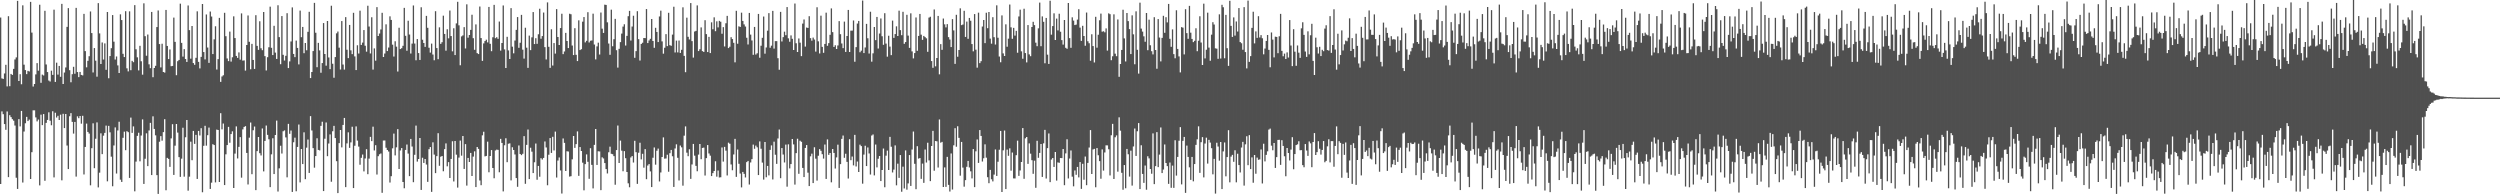<svg xmlns="http://www.w3.org/2000/svg" width="1920" height="150"><path fill="#4f4f4f" d="M0 13.466h1v127.846H0zM1 60.207h1v25.343H1zM2 60.6h1v27.115H2zM3 56.403h1v38.902H3zM4 49.787h1v49.896H4zM5 66.367h1v19.229H5zM6 12.465h1v123.582H6zM7 66.209h1v22.277H7zM8 56.76h1v33.19H8zM9 57.572h1v33.98H9zM10 52.88h1v39.785H10zM11 45.688h1v50.716H11zM12 44.084h1v92.44H12zM13 0.678h1v144.426H13zM14 62.189h1v29.324H14zM15 56.968h1v40.117H15zM16 64.719h1v20.466H16zM17 4.073h1v136.122H17zM18 49.643h1v51.36H18zM19 53.798h1v40.88H19zM20 56.92h1v32.818H20zM21 54.42h1v38.568H21zM22 54.866h1v36.982H22zM23 1.449h1v136.035H23zM24 25.06h1v91.827H24zM25 66.452h1v18.303H25zM26 64.491h1v20.248H26zM27 57.118h1v33.028H27zM28 48.482h1v44.744H28zM29 54.259h1v37.568H29zM30 3.621h1v138.751H30zM31 63.6h1v24.479H31zM32 57.272h1v38.817H32zM33 57.932h1v29.679H33zM34 8.28h1v130.59H34zM35 49.532h1v44.832H35zM36 55.334h1v36.796H36zM37 61.842h1v24.417H37zM38 62.595h1v30.141H38zM39 54.278h1v41.921H39zM40 57.489h1v27.969H40zM41 7.44h1v128.779H41zM42 62.94h1v23.632H42zM43 48.104h1v42.185H43zM44 57.273h1v31.686H44zM45 50.643h1v41.532H45zM46 58.999h1v29.055H46zM47 2.952h1v135.563H47zM48 64.487h1v22.932H48zM49 55.727h1v42.632H49zM50 51.805h1v35.761H50zM51 20.622h1v91.121H51zM52 6.248h1v123.599H52zM53 53.908h1v35.408H53zM54 63.198h1v23.669H54zM55 56.988h1v36.581H55zM56 51.315h1v51.271H56zM57 56.612h1v37.057H57zM58 6.037h1v129.572H58zM59 55.339h1v33.999H59zM60 59.258h1v31.506H60zM61 55.268h1v33.813H61zM62 57.569h1v37.424H62zM63 57.903h1v31.046H63zM64 10.665h1v123.323H64zM65 39.273h1v73.587H65zM66 51.726h1v43.193H66zM67 46.694h1v54.641H67zM68 43.137h1v59.448H68zM69 8.827h1v133.531H69zM70 25.378h1v88.454H70zM71 55.652h1v39.042H71zM72 36.911h1v92.252H72zM73 46.574h1v59.958H73zM74 58.903h1v35.094H74zM75 2.383h1v141.54H75zM76 25.656h1v106.973H76zM77 49.14h1v53.271H77zM78 32.593h1v85.768H78zM79 45.748h1v58.451H79zM80 33.334h1v68.73H80zM81 53.63h1v42.841H81zM82 9.193h1v130.085H82zM83 60.133h1v36.548H83zM84 43.041h1v58.584H84zM85 37.019h1v83.297H85zM86 11.548h1v131.519H86zM87 32.019h1v79.684H87zM88 45.735h1v52.106H88zM89 43.355h1v89.897H89zM90 50.25h1v49.97H90zM91 56.041h1v37.468H91zM92 10.989h1v126.975H92zM93 15.396h1v124.341H93zM94 41.316h1v64.513H94zM95 43.831h1v57.299H95zM96 8.623h1v106.719H96zM97 52.489h1v48.27H97zM98 54.855h1v46.696H98zM99 8.693h1v127.935H99zM100 53.92h1v36.386H100zM101 46.741h1v55.284H101zM102 47.768h1v49.327H102zM103 3.936h1v143.028H103zM104 37.828h1v86.302H104zM105 44.015h1v60.306H105zM106 54.086h1v47.845H106zM107 35.16h1v88.721H107zM108 47.076h1v57.014H108zM109 57.356h1v34.337H109zM110 2.541h1v138.734H110zM111 27.802h1v94.096H111zM112 42.785h1v59.602H112zM113 26.54h1v101.056H113zM114 49.384h1v50.834H114zM115 52.369h1v41.974H115zM116 9.186h1v125.244H116zM117 59.299h1v30.038H117zM118 52.204h1v46.817H118zM119 50.535h1v53.418H119zM120 20.802h1v113.708H120zM121 8.06h1v140.855H121zM122 33.86h1v74.982H122zM123 51.766h1v52.805H123zM124 33.576h1v74.474H124zM125 55.294h1v46.204H125zM126 55.743h1v35.815H126zM127 7.623h1v138.494H127zM128 35.288h1v85.951H128zM129 45.378h1v76.648H129zM130 37.984h1v90.178H130zM131 50.862h1v55.404H131zM132 50.619h1v44.762H132zM133 13.527h1v120.819H133zM134 32.173h1v79.701H134zM135 57.757h1v37.5H135zM136 47.001h1v54.829H136zM137 46.022h1v74.646H137zM138 2.824h1v133.004H138zM139 32.91h1v88.926H139zM140 43.448h1v54.651H140zM141 37.726h1v97.956H141zM142 45.316h1v60.102H142zM143 47.577h1v44.574H143zM144 4.193h1v142.236H144zM145 23.127h1v112.533H145zM146 45.08h1v63.723H146zM147 19.97h1v103.088H147zM148 48.413h1v52.12H148zM149 49.751h1v60.739H149zM150 44.403h1v59.151H150zM151 8.687h1v128.717H151zM152 47.527h1v53.037H152zM153 52.517h1v51.534H153zM154 43.676h1v54.769H154zM155 3.069h1v144.594H155zM156 39.962h1v72.002H156zM157 45.608h1v51.025H157zM158 11.111h1v100.764H158zM159 36.52h1v67.304H159zM160 48.304h1v49.696H160zM161 8.884h1v136.221H161zM162 12.688h1v127.606H162zM163 41.502h1v69.261H163zM164 30.184h1v81.251H164zM165 20.195h1v119.88H165zM166 53.413h1v46.13H166zM167 45.438h1v54.382H167zM168 13.731h1v126.065H168zM169 62.863h1v24.063H169zM170 58.749h1v40.601H170zM171 57.803h1v37.072H171zM172 9.842h1v132.285H172zM173 27.806h1v90.703H173zM174 44.882h1v66.511H174zM175 46.97h1v50.482H175zM176 24.25h1v85.395H176zM177 47.317h1v55.632H177zM178 43.999h1v56.868H178zM179 12.536h1v131.836H179zM180 29.252h1v88.724H180zM181 42.938h1v54.129H181zM182 44.455h1v77.268H182zM183 40.255h1v72.559H183zM184 45.814h1v59.528H184zM185 10.305h1v126.131H185zM186 46.537h1v52.867H186zM187 46.404h1v51.066H187zM188 54.236h1v42.628H188zM189 34.544h1v82.895H189zM190 11.854h1v129.814H190zM191 32.078h1v73.67H191zM192 53.171h1v40.909H192zM193 33.714h1v100.083H193zM194 46.011h1v54.035H194zM195 52.927h1v44.237H195zM196 11.662h1v134.345H196zM197 35.227h1v80.855H197zM198 38.283h1v66.938H198zM199 16.35h1v101.284H199zM200 37.049h1v82.332H200zM201 38.546h1v60.131H201zM202 9.211h1v122.423H202zM203 43.111h1v65.11H203zM204 54.123h1v42.306H204zM205 43.935h1v59.649H205zM206 36.293h1v70.655H206zM207 5.142h1v138.552H207zM208 36.7h1v81.839H208zM209 42.272h1v63.928H209zM210 19.819h1v113.857H210zM211 40.388h1v63.29H211zM212 45.254h1v47.391H212zM213 4.063h1v143.041H213zM214 28.517h1v100.755H214zM215 49.319h1v62.587H215zM216 12.354h1v105.569H216zM217 42.102h1v58.708H217zM218 46.481h1v53.681H218zM219 42.878h1v62.628H219zM220 10.123h1v126.07H220zM221 52.266h1v42.866H221zM222 47.151h1v55.63H222zM223 31.861h1v68.406H223zM224 5.676h1v141.711H224zM225 41.422h1v67.852H225zM226 43.857h1v61.884H226zM227 31.183h1v115.698H227zM228 36.815h1v76.046H228zM229 49.46h1v46.166H229zM230 8.121h1v131.97H230zM231 28.546h1v85.9H231zM232 20.703h1v105.278H232zM233 40.854h1v60.771H233zM234 33.02h1v104.627H234zM235 38.615h1v74.792H235zM236 24.443h1v82.735H236zM237 9.075h1v123.74H237zM238 59.945h1v29.255H238zM239 55.294h1v44.898H239zM240 39.218h1v74.554H240zM241 2.222h1v126.527H241zM242 25.134h1v94.744H242zM243 51.597h1v54.582H243zM244 32.928h1v82.231H244zM245 38.724h1v76.79H245zM246 55.867h1v40.803H246zM247 48.439h1v45.061H247zM248 17.735h1v128.986H248zM249 41.471h1v65.053H249zM250 50.425h1v43.621H250zM251 16.151h1v103.794H251zM252 44.125h1v66.086H252zM253 53.076h1v50.131H253zM254 4.416h1v135.177H254zM255 48.937h1v51.899H255zM256 59.719h1v36.928H256zM257 43.828h1v62.211H257zM258 25.597h1v98.213H258zM259 24.211h1v124.09H259zM260 36.611h1v73.313H260zM261 53.421h1v46.395H261zM262 16.181h1v97.028H262zM263 49.54h1v46.391H263zM264 53.473h1v37.103H264zM265 13.172h1v130.56H265zM266 38.211h1v71.903H266zM267 44.662h1v56.951H267zM268 19.165h1v94.42H268zM269 38.632h1v70.718H269zM270 41.592h1v55.765H270zM271 9.822h1v134.614H271zM272 43.335h1v68.587H272zM273 53.809h1v43.253H273zM274 34.746h1v73.256H274zM275 41.097h1v71.518H275zM276 8.175h1v118.324H276zM277 34.526h1v86.677H277zM278 32.721h1v85.986H278zM279 23.076h1v108.579H279zM280 35.099h1v86.593H280zM281 39.661h1v74.932H281zM282 4.38h1v129.389H282zM283 20.386h1v101.423H283zM284 41.065h1v64.073H284zM285 13.242h1v95.153H285zM286 53.439h1v43.849H286zM287 37.183h1v78.368H287zM288 46.614h1v64.916H288zM289 5.499h1v128.569H289zM290 27.65h1v92.322H290zM291 25.773h1v92.682H291zM292 22.62h1v95.26H292zM293 9.817h1v138.253H293zM294 43.78h1v64.166H294zM295 41.117h1v66.75H295zM296 18.668h1v94.812H296zM297 39.204h1v75.985H297zM298 36.523h1v79.847H298zM299 12.565h1v127.628H299zM300 15.333h1v120.009H300zM301 34.314h1v79.586H301zM302 43.437h1v59.166H302zM303 31.711h1v87.631H303zM304 35.835h1v77.293H304zM305 54.929h1v44.252H305zM306 21.309h1v108.464H306zM307 37.703h1v77.835H307zM308 37.02h1v76.701H308zM309 35.18h1v104.598H309zM310 6.036h1v138.557H310zM311 27.483h1v87.654H311zM312 38.945h1v72.037H312zM313 15.931h1v102.015H313zM314 26.523h1v108.758H314zM315 41.136h1v65.584H315zM316 33.493h1v79.025H316zM317 4.205h1v135.733H317zM318 33.407h1v85.46H318zM319 46.281h1v50.204H319zM320 29.98h1v94.148H320zM321 40.767h1v81.344H321zM322 46.037h1v59.93H322zM323 5.582h1v140.273H323zM324 30.525h1v90.592H324zM325 33.048h1v92.082H325zM326 35.99h1v86.108H326zM327 12.185h1v114.189H327zM328 21.358h1v118.294H328zM329 36.646h1v77.952H329zM330 40.39h1v72.538H330zM331 33.476h1v113.854H331zM332 41.888h1v67.442H332zM333 46.259h1v72.457H333zM334 8.596h1v124.359H334zM335 36.927h1v82.967H335zM336 45.469h1v56.83H336zM337 20.983h1v106.332H337zM338 33.71h1v86.682H338zM339 32.389h1v87.423H339zM340 12.014h1v119.538H340zM341 26.055h1v88.472H341zM342 38.895h1v71.212H342zM343 22.471h1v105.297H343zM344 29.426h1v95.075H344zM345 8.09h1v128.635H345zM346 27.7h1v94.363H346zM347 39.402h1v69.083H347zM348 21.688h1v117.683H348zM349 42.281h1v66.014H349zM350 17.964h1v100.822H350zM351 1.384h1v142.693H351zM352 19.451h1v101.606H352zM353 50.133h1v57.833H353zM354 27.934h1v91.599H354zM355 27.182h1v77.272H355zM356 20.817h1v108.924H356zM357 37.211h1v73.458H357zM358 3.308h1v139.257H358zM359 28.95h1v92.341H359zM360 26.871h1v97.548H360zM361 22.917h1v94.559H361zM362 11.326h1v123.835H362zM363 29.354h1v90.908H363zM364 38.236h1v77.984H364zM365 18.745h1v124.905H365zM366 40.824h1v72.053H366zM367 41.517h1v72.828H367zM368 5h1v133.599H368zM369 29.245h1v112.987H369zM370 46.735h1v57.188H370zM371 33.351h1v67.819H371zM372 31.557h1v88.578H372zM373 30.49h1v89.243H373zM374 32.575h1v76.249H374zM375 5.328h1v126.99H375zM376 33.616h1v86.192H376zM377 39.309h1v75.947H377zM378 28.634h1v100.41H378zM379 3.738h1v133.182H379zM380 29.355h1v86.223H380zM381 28.55h1v86.349H381zM382 29.815h1v85.29H382zM383 16.523h1v115.758H383zM384 38.87h1v67.776H384zM385 33.01h1v76.742H385zM386 4.192h1v142.814H386zM387 37.918h1v73.66H387zM388 52.246h1v53.964H388zM389 28.256h1v96.327H389zM390 38.698h1v71.668H390zM391 45.301h1v64.764H391zM392 6.261h1v132.282H392zM393 35.821h1v77.291H393zM394 40.954h1v74.247H394zM395 31.113h1v87.536H395zM396 22.934h1v113.843H396zM397 13.105h1v130.383H397zM398 36.7h1v75.031H398zM399 32.816h1v85.451H399zM400 11.433h1v107.716H400zM401 38.141h1v79.998H401zM402 45.013h1v59.543H402zM403 21.286h1v119.889H403zM404 36.634h1v74.639H404zM405 52.134h1v47.361H405zM406 27.365h1v110.163H406zM407 38.507h1v74.967H407zM408 28.687h1v87.771H408zM409 9.245h1v123.673H409zM410 33.847h1v90.791H410zM411 29.324h1v80.926H411zM412 33.648h1v104.408H412zM413 26.311h1v101.146H413zM414 6.723h1v128.993H414zM415 29.759h1v91.714H415zM416 27.68h1v94.846H416zM417 9.633h1v111.682H417zM418 36.213h1v72.454H418zM419 45.666h1v67.591H419zM420 1.819h1v140.467H420zM421 35.964h1v82.872H421zM422 52.132h1v53.917H422zM423 22.484h1v94.978H423zM424 50.32h1v54.72H424zM425 33.072h1v82.477H425zM426 41.178h1v59.872H426zM427 7.039h1v129.309H427zM428 28.44h1v94.833H428zM429 34.58h1v86.362H429zM430 21.567h1v109.371H430zM431 10.546h1v138.097H431zM432 41.566h1v64.795H432zM433 39.517h1v70.228H433zM434 25.225h1v106.098H434zM435 31.478h1v84.675H435zM436 36.924h1v79.46H436zM437 10.552h1v125.086H437zM438 10.977h1v124.369H438zM439 34.961h1v87.384H439zM440 42.274h1v62.197H440zM441 21.651h1v91.913H441zM442 42.067h1v68.633H442zM443 46.919h1v53.985H443zM444 15.629h1v119.442H444zM445 38.461h1v74.484H445zM446 37.787h1v78.205H446zM447 16.618h1v108.286H447zM448 13.085h1v133.084H448zM449 32.578h1v93.493H449zM450 31.323h1v87.245H450zM451 9.377h1v114.901H451zM452 32.617h1v104.727H452zM453 31.303h1v82.497H453zM454 31.095h1v95.527H454zM455 10.509h1v134.205H455zM456 34.207h1v77.036H456zM457 45.63h1v53.454H457zM458 35.648h1v91.002H458zM459 32.749h1v83.443H459zM460 41.884h1v74.453H460zM461 9.604h1v136.444H461zM462 22.021h1v98.831H462zM463 25.312h1v96.41H463zM464 3.583h1v121.656H464zM465 3.805h1v126.039H465zM466 17.142h1v116.091H466zM467 33.416h1v83.51H467zM468 42.107h1v70.557H468zM469 7.411h1v110.733H469zM470 35.527h1v82.904H470zM471 30.124h1v89.791H471zM472 14.497h1v127.365H472zM473 38.57h1v76.702H473zM474 51.906h1v44.493H474zM475 37.504h1v87.669H475zM476 32.364h1v75.614H476zM477 25.792h1v89.941H477zM478 20.443h1v111.068H478zM479 18.64h1v97.418H479zM480 34.994h1v86.521H480zM481 27.547h1v104.563H481zM482 12.424h1v128.38H482zM483 8.349h1v135.451H483zM484 31.147h1v89.789H484zM485 20.383h1v99.476H485zM486 12.076h1v112.774H486zM487 44.413h1v63.704H487zM488 39.278h1v77.631H488zM489 8.624h1v132.586H489zM490 30.061h1v87.253H490zM491 46.463h1v63.139H491zM492 33.765h1v88.668H492zM493 32.845h1v85.25H493zM494 29.198h1v99.58H494zM495 29.267h1v85.247H495zM496 6.953h1v130.649H496zM497 33.06h1v94.092H497zM498 31.091h1v94.91H498zM499 29.787h1v101.847H499zM500 14.609h1v129.053H500zM501 31.484h1v89.635H501zM502 36.709h1v76.546H502zM503 21.374h1v105.068H503zM504 24.51h1v91.255H504zM505 32.302h1v81.807H505zM506 12.659h1v126.722H506zM507 8.206h1v124.267H507zM508 31.783h1v88.813H508zM509 41.241h1v64.28H509zM510 36.663h1v85.178H510zM511 26.233h1v95.487H511zM512 35.417h1v83.409H512zM513 9.816h1v122.06H513zM514 34.716h1v82.928H514zM515 35.154h1v79.995H515zM516 26.585h1v93.428H516zM517 5.19h1v138.377H517zM518 40.281h1v73.726H518zM519 31.185h1v79.637H519zM520 40.266h1v80.912H520zM521 31.112h1v107.504H521zM522 40.649h1v71.136H522zM523 38.251h1v74.902H523zM524 5.629h1v136.954H524zM525 42.927h1v61.243H525zM526 55.454h1v41.633H526zM527 13.564h1v103.671H527zM528 28.243h1v91.738H528zM529 30.331h1v84.312H529zM530 2.343h1v135.027H530zM531 31.575h1v94.752H531zM532 44.238h1v66.312H532zM533 24.241h1v95.308H533zM534 23.694h1v103.712H534zM535 4.14h1v127.4H535zM536 39.231h1v79.513H536zM537 37.816h1v72.783H537zM538 21.057h1v101.196H538zM539 39.268h1v74.366H539zM540 39.905h1v73.429H540zM541 15.509h1v119.28H541zM542 26.216h1v95.212H542zM543 39.982h1v71.429H543zM544 28.319h1v89.559H544zM545 40.743h1v78.785H545zM546 17.144h1v118.084H546zM547 22.451h1v110.532H547zM548 13.294h1v118.018H548zM549 23.976h1v99.854H549zM550 16.376h1v119.305H550zM551 21.025h1v109.933H551zM552 16.009h1v120.271H552zM553 16.668h1v119.452H553zM554 25.908h1v87.354H554zM555 20.827h1v103.276H555zM556 35.666h1v77.121H556zM557 17.873h1v97.817H557zM558 12.2h1v122.575H558zM559 36.9h1v72.669H559zM560 35.892h1v74.517H560zM561 28.569h1v97.732H561zM562 30.022h1v100.751H562zM563 32.87h1v85.778H563zM564 47.895h1v58.77H564zM565 8.283h1v127.529H565zM566 33.563h1v81.288H566zM567 20.198h1v105.608H567zM568 20.667h1v112.595H568zM569 9.749h1v134.176H569zM570 16.08h1v115.974H570zM571 18.746h1v114.801H571zM572 20.376h1v115.91H572zM573 28.984h1v95.545H573zM574 34.151h1v89.462H574zM575 9.956h1v131.79H575zM576 26.597h1v98.154H576zM577 31.1h1v91.09H577zM578 42.103h1v68.947H578zM579 20.669h1v93.625H579zM580 41.901h1v69.905H580zM581 40.904h1v72.246H581zM582 10.721h1v123.743H582zM583 44.325h1v64.282H583zM584 35.1h1v79.145H584zM585 29.027h1v95.828H585zM586 12.674h1v125.257H586zM587 41.211h1v67.834H587zM588 36.472h1v99.689H588zM589 23.535h1v103.91H589zM590 10.067h1v124.655H590zM591 36.652h1v78.47H591zM592 35.074h1v76.597H592zM593 8.371h1v129.471H593zM594 37.305h1v71.476H594zM595 31.574h1v87.271H595zM596 31.594h1v94.267H596zM597 44.718h1v61.638H597zM598 53.552h1v45.934H598zM599 9.096h1v127.782H599zM600 31.868h1v81.856H600zM601 28.52h1v90.142H601zM602 24.341h1v100.425H602zM603 27.036h1v84.009H603zM604 5.441h1v137.917H604zM605 29.462h1v81.385H605zM606 32.039h1v97.286H606zM607 27.181h1v98.824H607zM608 29.811h1v76.955H608zM609 38.382h1v72.512H609zM610 2.721h1v139.049H610zM611 33.22h1v84.389H611zM612 39.93h1v66.633H612zM613 29.558h1v103.933H613zM614 32.78h1v75.306H614zM615 43.125h1v65.753H615zM616 18.136h1v110.838H616zM617 14.937h1v121.062H617zM618 35.784h1v77.814H618zM619 21.124h1v90.309H619zM620 21.437h1v111.182H620zM621 12.44h1v130.434H621zM622 29.263h1v90.813H622zM623 31.256h1v86.753H623zM624 28.866h1v111.74H624zM625 30.335h1v82.752H625zM626 39.636h1v82.245H626zM627 5.576h1v133.129H627zM628 31.733h1v87.858H628zM629 41.078h1v73.437H629zM630 12.037h1v103.757H630zM631 36.011h1v82.403H631zM632 40.566h1v81.235H632zM633 33.761h1v77.259H633zM634 9.721h1v127.709H634zM635 35.157h1v71.88H635zM636 33.135h1v85.823H636zM637 26.749h1v90.76H637zM638 6.425h1v133.595H638zM639 24.672h1v89.739H639zM640 36.048h1v81.389H640zM641 34.765h1v94.69H641zM642 37.639h1v83.248H642zM643 34.932h1v76.187H643zM644 16.254h1v128.059H644zM645 26.25h1v99.811H645zM646 33.377h1v73.293H646zM647 36.946h1v67.146H647zM648 16.614h1v104.553H648zM649 39.882h1v78.2H649zM650 27.663h1v96.652H650zM651 7.629h1v129.483H651zM652 39.95h1v66.95H652zM653 23.56h1v99.484H653zM654 23.522h1v96.718H654zM655 15.741h1v111.268H655zM656 47.406h1v56.185H656zM657 36.195h1v91.644H657zM658 18.076h1v105.957H658zM659 16.053h1v116.048H659zM660 40.123h1v70.976H660zM661 38.927h1v73.309H661zM662 0.414h1v140.648H662zM663 40.75h1v77.974H663zM664 36.446h1v75.475H664zM665 18.305h1v109.256H665zM666 29.404h1v83.862H666zM667 41.121h1v76.759H667zM668 9h1v125.028H668zM669 47.357h1v56.744H669zM670 40.981h1v62.314H670zM671 20.72h1v113.977H671zM672 30.802h1v80.206H672zM673 12.998h1v115.576H673zM674 37.299h1v84.611H674zM675 25.778h1v94.046H675zM676 14.157h1v124.902H676zM677 27.856h1v102.709H677zM678 34.413h1v79.66H678zM679 10.13h1v133.68H679zM680 33.503h1v86.061H680zM681 43.542h1v72.125H681zM682 27.464h1v103.118H682zM683 35.81h1v69.294H683zM684 42.348h1v70.369H684zM685 15.809h1v116.657H685zM686 29.082h1v101.17H686zM687 26.181h1v85.489H687zM688 20.205h1v122.115H688zM689 27.643h1v98.062H689zM690 8.201h1v128.396H690zM691 23.161h1v95.926H691zM692 27.043h1v120.225H692zM693 9.088h1v118.924H693zM694 33.644h1v111.091H694zM695 32.303h1v83.204H695zM696 11.369h1v134.275H696zM697 27.344h1v113.502H697zM698 36.747h1v82.321H698zM699 10.217h1v132.587H699zM700 39.467h1v75.352H700zM701 44.865h1v56.143H701zM702 40.769h1v85.029H702zM703 13.397h1v131.907H703zM704 39.002h1v73.289H704zM705 27.593h1v94.208H705zM706 10.681h1v110.707H706zM707 26.643h1v110.743H707zM708 30.598h1v95.023H708zM709 27.577h1v112.84H709zM710 28.498h1v86.339H710zM711 29.451h1v95.357H711zM712 39.769h1v69.831H712zM713 13.494h1v109.688H713zM714 12.875h1v126.233H714zM715 46.906h1v65.217H715zM716 52.049h1v48.468H716zM717 7.249h1v123.899H717zM718 50.923h1v57.355H718zM719 44.532h1v64.018H719zM720 12.257h1v116.422H720zM721 57.092h1v34.643H721zM722 33.875h1v75.696H722zM723 38.255h1v70.69H723zM724 14.222h1v129.372H724zM725 18.691h1v109.889H725zM726 21.039h1v122.485H726zM727 18.533h1v101.921H727zM728 28.529h1v113.452H728zM729 30.335h1v116.756H729zM730 36.134h1v81.704H730zM731 14.695h1v130.854H731zM732 23.344h1v88.282H732zM733 49.032h1v49.408H733zM734 11.372h1v101.315H734zM735 43.559h1v53.408H735zM736 38.424h1v67.454H736zM737 6.412h1v128.521H737zM738 19.29h1v89.737H738zM739 18.857h1v109.856H739zM740 8.274h1v135.07H740zM741 28.371h1v109.96H741zM742 16.603h1v111.509H742zM743 29.78h1v93.814H743zM744 13.758h1v114.839H744zM745 15.918h1v115.673H745zM746 33.829h1v103.169H746zM747 39.401h1v75.07H747zM748 10.8h1v132.913H748zM749 38.168h1v78.04H749zM750 51.954h1v55.166H750zM751 9.739h1v115.369H751zM752 48.478h1v51.397H752zM753 46.979h1v57.409H753zM754 20.353h1v103.698H754zM755 15.385h1v106.157H755zM756 33.145h1v77.721H756zM757 9.774h1v111.318H757zM758 21.676h1v114.426H758zM759 9.241h1v131.44H759zM760 29.668h1v100.815H760zM761 33.555h1v104.109H761zM762 13.198h1v126.137H762zM763 28.561h1v105.526H763zM764 34.187h1v80.603H764zM765 4.092h1v131.019H765zM766 28.964h1v95.243H766zM767 43.392h1v71.595H767zM768 47.81h1v52.757H768zM769 11.807h1v135.672H769zM770 40.995h1v74.437H770zM771 43.014h1v57.236H771zM772 18.686h1v126.536H772zM773 35.874h1v79.007H773zM774 29.677h1v89.97H774zM775 3.506h1v110.394H775zM776 20.991h1v110.106H776zM777 29.776h1v87.357H777zM778 21.414h1v115.615H778zM779 27.356h1v109.697H779zM780 23.729h1v95.439H780zM781 40.498h1v67.543H781zM782 12.632h1v122.443H782zM783 7.432h1v123.493H783zM784 39.409h1v85.029H784zM785 45.121h1v53.242H785zM786 6.723h1v130.579H786zM787 40.765h1v65.482H787zM788 47.92h1v57.316H788zM789 19.254h1v106.597H789zM790 41.803h1v68.336H790zM791 43.162h1v74.85H791zM792 20.751h1v102.292H792zM793 16.725h1v116.762H793zM794 19.285h1v104.098H794zM795 32.771h1v111.458H795zM796 35.485h1v72.653H796zM797 21.746h1v99.444H797zM798 2.021h1v115.41H798zM799 35.48h1v75.111H799zM800 12.618h1v123.275H800zM801 16.737h1v93.362H801zM802 48.61h1v51.144H802zM803 13.757h1v123.331H803zM804 41.972h1v71.787H804zM805 49.118h1v53.396H805zM806 0.544h1v139.343H806zM807 26.625h1v95.914H807zM808 20.033h1v101.335H808zM809 10.232h1v117.993H809zM810 30.731h1v86.002H810zM811 14.289h1v124.399H811zM812 23.371h1v101.35H812zM813 10.525h1v114.484H813zM814 24.374h1v96.964H814zM815 30.838h1v90.596H815zM816 34.265h1v80.147H816zM817 15.368h1v126.864H817zM818 36.714h1v81.097H818zM819 37.495h1v69.439H819zM820 2.287h1v134.767H820zM821 29.27h1v92.487H821zM822 36.718h1v78.862H822zM823 13.303h1v122.393H823zM824 15.836h1v127.252H824zM825 19.27h1v111.633H825zM826 18.876h1v115.353H826zM827 15.046h1v113.163H827zM828 7.09h1v129.151H828zM829 21.192h1v103.283H829zM830 31.41h1v113.642H830zM831 19.82h1v106.001H831zM832 27.664h1v110.349H832zM833 35.126h1v85.112H833zM834 9.62h1v132.634H834zM835 31.681h1v93.427H835zM836 33.211h1v80.086H836zM837 46.648h1v53.269H837zM838 26.299h1v107.352H838zM839 35.369h1v79.426H839zM840 47.948h1v66.391H840zM841 12.892h1v130.905H841zM842 36.605h1v77.094H842zM843 26.688h1v92.531H843zM844 15.543h1v108.207H844zM845 10.434h1v126.842H845zM846 24.321h1v90.41H846zM847 24.006h1v107.034H847zM848 24.821h1v92.29H848zM849 21.809h1v89.781H849zM850 38.862h1v72.783H850zM851 10.258h1v104.354H851zM852 10.913h1v123.854H852zM853 46.208h1v57.697H853zM854 43.226h1v51.884H854zM855 11.023h1v126.424H855zM856 41.205h1v64.222H856zM857 43.144h1v60.829H857zM858 14.927h1v116.916H858zM859 59.006h1v31.101H859zM860 49.132h1v51.21H860zM861 38.373h1v94.329H861zM862 7.467h1v138.262H862zM863 29.48h1v97.296H863zM864 47.191h1v97.415H864zM865 9.975h1v104.411H865zM866 16.236h1v102.243H866zM867 22.383h1v113.236H867zM868 41.512h1v74.189H868zM869 11.778h1v130.748H869zM870 26.39h1v86.082H870zM871 49.337h1v49.376H871zM872 8.69h1v111.049H872zM873 38.26h1v62.557H873zM874 56.546h1v37.952H874zM875 2.051h1v143.149H875zM876 21.991h1v89.593H876zM877 24.276h1v109.284H877zM878 27.905h1v112.52H878zM879 32.041h1v95.082H879zM880 10h1v135.735H880zM881 38.54h1v81.456H881zM882 15.13h1v106.518H882zM883 34.782h1v95.002H883zM884 39.318h1v94.105H884zM885 41.759h1v60.711H885zM886 13.185h1v128.251H886zM887 38.407h1v89.202H887zM888 52.78h1v48.699H888zM889 14.634h1v113.704H889zM890 28.821h1v89.902H890zM891 47.137h1v50.736H891zM892 29.063h1v103.854H892zM893 12.113h1v118.07H893zM894 25.194h1v85.742H894zM895 13.196h1v111.986H895zM896 17.184h1v110.401H896zM897 3.033h1v138.198H897zM898 29.776h1v95.032H898zM899 35.928h1v108.29H899zM900 22.559h1v104.64H900zM901 41.553h1v102.715H901zM902 44.728h1v63.019H902zM903 7.885h1v126.998H903zM904 37.565h1v82.98H904zM905 43.333h1v64.731H905zM906 55.581h1v42.04H906zM907 20.85h1v120.745H907zM908 21.265h1v86.933H908zM909 41.772h1v63.412H909zM910 7.09h1v141.042H910zM911 25.443h1v86.367H911zM912 29.776h1v90.77H912zM913 4.49h1v124.034H913zM914 25.067h1v113.093H914zM915 29.898h1v90.638H915zM916 32.349h1v106.915H916zM917 31.33h1v94.665H917zM918 21.712h1v89.562H918zM919 39.324h1v67.68H919zM920 31.291h1v65.74H920zM921 12.477h1v120.308H921zM922 32.691h1v76.503H922zM923 49.943h1v55.368H923zM924 2.798h1v133.465H924zM925 44.861h1v65.394H925zM926 38.195h1v67.541H926zM927 9.747h1v115.924H927zM928 36.577h1v70.85H928zM929 46.62h1v62.907H929zM930 26.614h1v87.223H930zM931 17.042h1v116.832H931zM932 18.833h1v103.176H932zM933 37.099h1v111.611H933zM934 37.375h1v72.23H934zM935 45.152h1v67.376H935zM936 11.026h1v112.373H936zM937 44.929h1v64.143H937zM938 3.68h1v141.517H938zM939 5.561h1v110.721H939zM940 44.763h1v64.636H940zM941 11.414h1v124.012H941zM942 37.006h1v83.625H942zM943 50.59h1v49.399H943zM944 0.628h1v139.384H944zM945 19.866h1v100.397H945zM946 28.386h1v90.551H946zM947 13.373h1v110.885H947zM948 27.363h1v88.03H948zM949 16.465h1v123.551H949zM950 24.207h1v93.877H950zM951 6.175h1v120.595H951zM952 32.282h1v100.164H952zM953 33.21h1v80.093H953zM954 38.187h1v70.779H954zM955 5.49h1v137.058H955zM956 39.985h1v70.846H956zM957 52.523h1v52.128H957zM958 0.487h1v126.395H958zM959 47.51h1v56.287H959zM960 43.085h1v86.76H960zM961 21.418h1v99.482H961zM962 9.022h1v131.335H962zM963 33.34h1v85.681H963zM964 24.096h1v109.326H964zM965 29.099h1v91.951H965zM966 12.443h1v110.285H966zM967 28.789h1v93.62H967zM968 26.969h1v87.839H968zM969 29.398h1v111.521H969zM970 41.738h1v68.639H970zM971 37.286h1v86.672H971zM972 31.451h1v87.498H972zM973 26.864h1v89.335H973zM974 38.307h1v61.242H974zM975 51.645h1v47.107H975zM976 24.929h1v86.955H976zM977 30.391h1v85.039H977zM978 44.085h1v65.763H978zM979 28.179h1v100.781H979zM980 28.378h1v92.283H980zM981 40.834h1v66.616H981zM982 27.838h1v79.532H982zM983 10.657h1v115.962H983zM984 39.061h1v68.617H984zM985 43.21h1v68.867H985zM986 41.167h1v78.841H986zM987 45.294h1v90.058H987zM988 40.262h1v73.393H988zM989 44.19h1v73.297H989zM990 15.43h1v107.82H990zM991 34.976h1v79.919H991zM992 50.789h1v54.596H992zM993 22.412h1v107.577H993zM994 39.705h1v78.633H994zM995 50.534h1v60.866H995zM996 34.906h1v75.922H996zM997 40.431h1v68.042H997zM998 44.418h1v70.982H998zM999 21.759h1v93.528H999zM1000 17.078h1v109.751H1000zM1001 26.785h1v101.69H1001zM1002 39.599h1v71.051H1002zM1003 43.68h1v71.92H1003zM1004 24.044h1v95.644H1004zM1005 41.738h1v66.928H1005zM1006 27.1h1v82.963H1006zM1007 18.288h1v110.115H1007zM1008 46.728h1v62.307H1008zM1009 57.611h1v44.561H1009zM1010 28.913h1v90.146H1010zM1011 36.303h1v80.556H1011zM1012 41.094h1v67.325H1012zM1013 35.939h1v78.299H1013zM1014 43.066h1v75.669H1014zM1015 38.27h1v76.881H1015zM1016 39.308h1v69.007H1016zM1017 21.974h1v102.645H1017zM1018 19.409h1v104.151H1018zM1019 38.432h1v73.958H1019zM1020 38.858h1v68.094H1020zM1021 12.377h1v112.352H1021zM1022 40.584h1v67.82H1022zM1023 34.544h1v73.865H1023zM1024 7.132h1v120.945H1024zM1025 38.024h1v74.072H1025zM1026 53.512h1v43.554H1026zM1027 25.925h1v92.522H1027zM1028 49.404h1v59.03H1028zM1029 42.308h1v67.407H1029zM1030 23.33h1v113.173H1030zM1031 38.781h1v71.728H1031zM1032 34.043h1v84.91H1032zM1033 31.167h1v78.259H1033zM1034 31.681h1v100.891H1034zM1035 28.963h1v107.75H1035zM1036 14.094h1v109.168H1036zM1037 39.175h1v72.096H1037zM1038 29.306h1v111.915H1038zM1039 37.564h1v72.416H1039zM1040 44.006h1v69.693H1040zM1041 25.871h1v116.106H1041zM1042 35.212h1v87.649H1042zM1043 48.737h1v55.207H1043zM1044 51.922h1v44.965H1044zM1045 20.588h1v114.112H1045zM1046 29.016h1v93.067H1046zM1047 46.982h1v60.516H1047zM1048 13.016h1v103.678H1048zM1049 30.287h1v85.275H1049zM1050 30.237h1v89.691H1050zM1051 8.05h1v105.464H1051zM1052 22.771h1v99.05H1052zM1053 26.715h1v95.772H1053zM1054 26.765h1v81.482H1054zM1055 11.069h1v106.087H1055zM1056 29.997h1v96.15H1056zM1057 43.335h1v64.613H1057zM1058 34.861h1v78.973H1058zM1059 26.773h1v105.129H1059zM1060 47.538h1v53.211H1060zM1061 51.007h1v47.539H1061zM1062 17.339h1v100.192H1062zM1063 31.496h1v84.786H1063zM1064 21.215h1v88.718H1064zM1065 25.293h1v105.943H1065zM1066 28.913h1v84.083H1066zM1067 35.159h1v76.842H1067zM1068 27.801h1v100.725H1068zM1069 30.321h1v95.823H1069zM1070 30.074h1v92.64H1070zM1071 30.394h1v96.295H1071zM1072 40.178h1v73.164H1072zM1073 27.939h1v96.385H1073zM1074 39.016h1v76.096H1074zM1075 30.903h1v82.519H1075zM1076 21.235h1v111.62H1076zM1077 52.271h1v50.242H1077zM1078 54.604h1v47.162H1078zM1079 25.547h1v103.573H1079zM1080 37.944h1v75.486H1080zM1081 45.905h1v63.942H1081zM1082 42.05h1v74.292H1082zM1083 39.439h1v70.166H1083zM1084 36.755h1v73.88H1084zM1085 33.262h1v77.254H1085zM1086 11.021h1v98.392H1086zM1087 15.208h1v119.354H1087zM1088 32.257h1v92.698H1088zM1089 33.662h1v76.715H1089zM1090 10.085h1v111.371H1090zM1091 15.109h1v122.991H1091zM1092 38.931h1v68.998H1092zM1093 23.471h1v109.366H1093zM1094 29.565h1v94.498H1094zM1095 44.378h1v73.397H1095zM1096 29.15h1v94.421H1096zM1097 44.055h1v65.359H1097zM1098 31.74h1v82.064H1098zM1099 32.449h1v85.365H1099zM1100 22.943h1v108.2H1100zM1101 26.923h1v87.963H1101zM1102 26.803h1v92.477H1102zM1103 15.062h1v117.753H1103zM1104 7.743h1v127.968H1104zM1105 33.458h1v87.895H1105zM1106 30.84h1v84.091H1106zM1107 16.162h1v117.523H1107zM1108 36.363h1v81.426H1108zM1109 34.979h1v76.738H1109zM1110 4.224h1v131.734H1110zM1111 32.137h1v94.82H1111zM1112 45.917h1v58.08H1112zM1113 50.136h1v46.328H1113zM1114 16.975h1v107.747H1114zM1115 23.466h1v96.18H1115zM1116 32.839h1v70.783H1116zM1117 10.473h1v128.871H1117zM1118 41.555h1v72.913H1118zM1119 33.729h1v90.044H1119zM1120 18.598h1v114.03H1120zM1121 9.78h1v136.214H1121zM1122 27.38h1v82.238H1122zM1123 32.622h1v77.909H1123zM1124 10.252h1v101.075H1124zM1125 37.474h1v77.571H1125zM1126 33.114h1v82.781H1126zM1127 35.461h1v100.382H1127zM1128 8.141h1v135.59H1128zM1129 35.633h1v80.125H1129zM1130 52.768h1v41.391H1130zM1131 28.12h1v86.398H1131zM1132 33.979h1v84.866H1132zM1133 46.568h1v57.708H1133zM1134 14.505h1v111.113H1134zM1135 31.876h1v82.158H1135zM1136 31.239h1v88.669H1136zM1137 24.653h1v95.436H1137zM1138 10.824h1v134.522H1138zM1139 29.416h1v97.666H1139zM1140 32.402h1v85.002H1140zM1141 45.577h1v69.465H1141zM1142 5.4h1v123.597H1142zM1143 37.575h1v75.598H1143zM1144 31.972h1v82.634H1144zM1145 7.763h1v129.049H1145zM1146 40.499h1v68.714H1146zM1147 48.699h1v51.996H1147zM1148 29.608h1v100.909H1148zM1149 29.099h1v86.608H1149zM1150 38.549h1v76.205H1150zM1151 3.536h1v140.838H1151zM1152 24.808h1v91.578H1152zM1153 33.493h1v75.87H1153zM1154 33.919h1v85.131H1154zM1155 34.806h1v95.624H1155zM1156 13.199h1v125.826H1156zM1157 26.986h1v92.743H1157zM1158 39.987h1v64.507H1158zM1159 34.792h1v106.303H1159zM1160 44.526h1v68.354H1160zM1161 33.792h1v82.039H1161zM1162 16.862h1v123.714H1162zM1163 41.819h1v72.004H1163zM1164 55.653h1v41.19H1164zM1165 21.108h1v100.443H1165zM1166 44.818h1v62.698H1166zM1167 39.454h1v76.726H1167zM1168 30.185h1v94.768H1168zM1169 7.734h1v122.994H1169zM1170 31.95h1v81.054H1170zM1171 31.987h1v99.289H1171zM1172 27.176h1v100.952H1172zM1173 10.936h1v130.1H1173zM1174 36.343h1v82.287H1174zM1175 44.733h1v62.436H1175zM1176 28.42h1v109.475H1176zM1177 39.789h1v72.561H1177zM1178 42.48h1v83.122H1178zM1179 3.526h1v139.531H1179zM1180 28.84h1v83.468H1180zM1181 52.072h1v44.983H1181zM1182 45.504h1v54.238H1182zM1183 34.483h1v86.099H1183zM1184 36.252h1v78.638H1184zM1185 46.578h1v57.702H1185zM1186 1.715h1v144.603H1186zM1187 39.519h1v78.255H1187zM1188 33.213h1v90.358H1188zM1189 33.65h1v106.716H1189zM1190 8.402h1v139.165H1190zM1191 30.513h1v89.383H1191zM1192 37.186h1v71.237H1192zM1193 10.756h1v109.915H1193zM1194 33.183h1v87.086H1194zM1195 37.656h1v78.884H1195zM1196 26.791h1v87.238H1196zM1197 15.319h1v122.956H1197zM1198 42.516h1v64.584H1198zM1199 46.218h1v54.934H1199zM1200 26.978h1v104.215H1200zM1201 25.822h1v91.747H1201zM1202 42.302h1v66.025H1202zM1203 8.796h1v127.737H1203zM1204 33.737h1v91.387H1204zM1205 40.015h1v81.234H1205zM1206 29.736h1v93.886H1206zM1207 6.64h1v134.762H1207zM1208 19.22h1v113.089H1208zM1209 35.768h1v82.509H1209zM1210 38.854h1v78.131H1210zM1211 37.068h1v104.325H1211zM1212 41.75h1v68.386H1212zM1213 34.076h1v83.308H1213zM1214 15.335h1v131.05H1214zM1215 41.38h1v68.178H1215zM1216 46.752h1v53.185H1216zM1217 28.949h1v96.934H1217zM1218 30.241h1v86.346H1218zM1219 32.487h1v83.699H1219zM1220 20.925h1v120.86H1220zM1221 29.666h1v90.578H1221zM1222 37.79h1v81.73H1222zM1223 33.79h1v84.707H1223zM1224 21.231h1v96.765H1224zM1225 10.549h1v135.93H1225zM1226 30.293h1v89.82H1226zM1227 33.753h1v89.234H1227zM1228 15.216h1v108.768H1228zM1229 35.566h1v86.188H1229zM1230 41.559h1v78.335H1230zM1231 18.864h1v123.828H1231zM1232 24.404h1v101.885H1232zM1233 35.788h1v85.272H1233zM1234 21.61h1v100.688H1234zM1235 32.113h1v83.323H1235zM1236 22.307h1v107.384H1236zM1237 26.99h1v91.182H1237zM1238 19.472h1v114.857H1238zM1239 24.527h1v99.354H1239zM1240 21.137h1v105.414H1240zM1241 15.637h1v97.907H1241zM1242 23.978h1v113.67H1242zM1243 33.842h1v77.466H1243zM1244 39.233h1v76.012H1244zM1245 6.903h1v114.856H1245zM1246 35.323h1v75.232H1246zM1247 38.495h1v82.876H1247zM1248 13.599h1v131.573H1248zM1249 37.255h1v80.324H1249zM1250 26.847h1v94.039H1250zM1251 25.215h1v91.166H1251zM1252 31.124h1v92.049H1252zM1253 39.485h1v71.756H1253zM1254 36.278h1v72.505H1254zM1255 8.935h1v131.112H1255zM1256 32.268h1v86.642H1256zM1257 19.275h1v97.928H1257zM1258 15.866h1v110.012H1258zM1259 10.316h1v124.839H1259zM1260 32.828h1v91.405H1260zM1261 25.485h1v100.229H1261zM1262 27.59h1v113.361H1262zM1263 25.092h1v98.607H1263zM1264 26.475h1v91.977H1264zM1265 27.106h1v97.12H1265zM1266 10.686h1v131.003H1266zM1267 27.834h1v94.517H1267zM1268 42.544h1v66.312H1268zM1269 25.551h1v95.383H1269zM1270 40.297h1v65.276H1270zM1271 36.608h1v73.65H1271zM1272 12.41h1v119.781H1272zM1273 40.878h1v66.328H1273zM1274 30.375h1v89.208H1274zM1275 18.184h1v106.388H1275zM1276 7.728h1v120.083H1276zM1277 37.283h1v71.872H1277zM1278 40.353h1v75.37H1278zM1279 32.891h1v89.728H1279zM1280 27.995h1v105.233H1280zM1281 35.98h1v80.539H1281zM1282 34.957h1v81.203H1282zM1283 11.095h1v123.117H1283zM1284 41.728h1v66.206H1284zM1285 36.793h1v73.02H1285zM1286 19.146h1v115.737H1286zM1287 35.857h1v71.621H1287zM1288 41.62h1v63.652H1288zM1289 8.526h1v125.083H1289zM1290 21.184h1v100.978H1290zM1291 38.494h1v75.404H1291zM1292 38.223h1v77.806H1292zM1293 9.958h1v111.119H1293zM1294 10.389h1v132.883H1294zM1295 40.865h1v78.171H1295zM1296 40.777h1v69.432H1296zM1297 21.018h1v122.789H1297zM1298 37.919h1v78.48H1298zM1299 35.655h1v79.814H1299zM1300 2.51h1v139.235H1300zM1301 30.371h1v96.13H1301zM1302 42.411h1v64.471H1302zM1303 35.606h1v98.478H1303zM1304 35.285h1v82.399H1304zM1305 35.653h1v67.381H1305zM1306 40.079h1v97.789H1306zM1307 15.073h1v120.485H1307zM1308 23.917h1v90.03H1308zM1309 16.759h1v101.842H1309zM1310 13.038h1v113.177H1310zM1311 2.46h1v138.078H1311zM1312 38.346h1v86.138H1312zM1313 35.215h1v79.344H1313zM1314 11.533h1v123.227H1314zM1315 39.3h1v76.191H1315zM1316 24.184h1v88.403H1316zM1317 4.609h1v142.515H1317zM1318 7.088h1v114.73H1318zM1319 44.594h1v58.796H1319zM1320 36.569h1v75.894H1320zM1321 15.588h1v116.786H1321zM1322 33.022h1v79.972H1322zM1323 35.24h1v68.947H1323zM1324 12.364h1v123.999H1324zM1325 37.864h1v68.782H1325zM1326 43.787h1v68.155H1326zM1327 26.757h1v89.231H1327zM1328 12.534h1v128.528H1328zM1329 31.858h1v101.58H1329zM1330 20.476h1v103.725H1330zM1331 29.187h1v110.783H1331zM1332 12.667h1v111.948H1332zM1333 37.276h1v69.391H1333zM1334 25.799h1v92.753H1334zM1335 6.802h1v141.041H1335zM1336 22.22h1v89.686H1336zM1337 43.684h1v72.218H1337zM1338 18.561h1v103.55H1338zM1339 25.282h1v91.417H1339zM1340 26.889h1v98.961H1340zM1341 8.138h1v128.536H1341zM1342 31.254h1v88.973H1342zM1343 27.769h1v91.932H1343zM1344 27.756h1v89.645H1344zM1345 5.475h1v127.839H1345zM1346 29.891h1v92.132H1346zM1347 39.662h1v76.939H1347zM1348 26.951h1v98.687H1348zM1349 19.729h1v122.312H1349zM1350 44.615h1v65.345H1350zM1351 38.724h1v79.632H1351zM1352 1.158h1v138.334H1352zM1353 33.577h1v93.299H1353zM1354 40.466h1v67.181H1354zM1355 11.525h1v107.921H1355zM1356 32.063h1v90.49H1356zM1357 42.162h1v68.277H1357zM1358 13.73h1v130.136H1358zM1359 43.893h1v58.151H1359zM1360 33.651h1v79.132H1360zM1361 33.729h1v69.285H1361zM1362 37.59h1v74.826H1362zM1363 13.678h1v120.028H1363zM1364 35.157h1v87.078H1364zM1365 31.435h1v87.956H1365zM1366 31.874h1v108.053H1366zM1367 36.466h1v75.239H1367zM1368 46.283h1v69.447H1368zM1369 11.812h1v126.102H1369zM1370 14.693h1v102.927H1370zM1371 45.481h1v59.703H1371zM1372 20.886h1v106.963H1372zM1373 45.777h1v56.619H1373zM1374 45.633h1v59.376H1374zM1375 28.976h1v81.062H1375zM1376 32.634h1v98.882H1376zM1377 28.608h1v86.648H1377zM1378 27.424h1v107.236H1378zM1379 28.361h1v97.66H1379zM1380 10.262h1v120.926H1380zM1381 41.102h1v67.17H1381zM1382 42.521h1v57.846H1382zM1383 7.211h1v129.57H1383zM1384 47.611h1v60.452H1384zM1385 43.883h1v63.504H1385zM1386 5.917h1v138.496H1386zM1387 5.087h1v119.452H1387zM1388 32.235h1v76.79H1388zM1389 40.366h1v72.092H1389zM1390 22.861h1v100.122H1390zM1391 40.969h1v68.191H1391zM1392 36.987h1v85.501H1392zM1393 9.245h1v134.225H1393zM1394 38.629h1v77.543H1394zM1395 33.968h1v81.818H1395zM1396 11.902h1v110.475H1396zM1397 10.482h1v122.919H1397zM1398 33.369h1v91.499H1398zM1399 34.172h1v93.237H1399zM1400 33.238h1v96.135H1400zM1401 22.322h1v108.497H1401zM1402 27.246h1v92.996H1402zM1403 27.596h1v99.081H1403zM1404 14.341h1v126.063H1404zM1405 31.724h1v91.995H1405zM1406 50.984h1v52.107H1406zM1407 32.013h1v98.954H1407zM1408 33.176h1v73.215H1408zM1409 43.595h1v61.552H1409zM1410 11.381h1v115.362H1410zM1411 43.093h1v63.163H1411zM1412 22.442h1v103.522H1412zM1413 21.377h1v106.914H1413zM1414 7.952h1v131.897H1414zM1415 38.71h1v69.626H1415zM1416 30.544h1v88.102H1416zM1417 34.256h1v88.325H1417zM1418 18.291h1v119.157H1418zM1419 36.935h1v76.843H1419zM1420 36.493h1v82.138H1420zM1421 16.167h1v116.35H1421zM1422 47.546h1v60.987H1422zM1423 33.873h1v72.457H1423zM1424 23.091h1v104.898H1424zM1425 32.11h1v77.216H1425zM1426 47.394h1v53.655H1426zM1427 6.566h1v128.98H1427zM1428 31.334h1v86.706H1428zM1429 37.777h1v79.072H1429zM1430 38.992h1v80.013H1430zM1431 21.94h1v99.483H1431zM1432 9.151h1v131.885H1432zM1433 39.141h1v83.199H1433zM1434 32.467h1v86.075H1434zM1435 20.396h1v112.786H1435zM1436 40.226h1v67.341H1436zM1437 40.05h1v67.547H1437zM1438 12.195h1v127.425H1438zM1439 33.037h1v86.432H1439zM1440 48.154h1v53.4H1440zM1441 34.18h1v107.844H1441zM1442 48.297h1v56.013H1442zM1443 37.469h1v59.405H1443zM1444 50.316h1v87.085H1444zM1445 12.546h1v133.384H1445zM1446 35.803h1v74.613H1446zM1447 23.331h1v93.263H1447zM1448 27.682h1v92.384H1448zM1449 11.456h1v127.756H1449zM1450 35.157h1v79.448H1450zM1451 37.77h1v82.21H1451zM1452 12.87h1v127.779H1452zM1453 26.562h1v87.7H1453zM1454 39.034h1v76.876H1454zM1455 3.2h1v141.571H1455zM1456 22.792h1v102.308H1456zM1457 46.602h1v60.487H1457zM1458 42.157h1v66.358H1458zM1459 26.729h1v85.331H1459zM1460 41.313h1v68.512H1460zM1461 21.901h1v85.1H1461zM1462 11.479h1v122.369H1462zM1463 50.099h1v54.825H1463zM1464 41.256h1v73.977H1464zM1465 21.369h1v91.942H1465zM1466 8.236h1v134.406H1466zM1467 30.366h1v94.084H1467zM1468 37.488h1v83.05H1468zM1469 32.567h1v92.963H1469zM1470 32.35h1v96.866H1470zM1471 36.637h1v73.725H1471zM1472 35.472h1v73.573H1472zM1473 9.468h1v134.486H1473zM1474 45.233h1v64.883H1474zM1475 39.136h1v66.883H1475zM1476 16.996h1v99.408H1476zM1477 27.236h1v94.031H1477zM1478 30.513h1v89.251H1478zM1479 19.397h1v119.129H1479zM1480 38.468h1v64.946H1480zM1481 27.669h1v95.098H1481zM1482 34.883h1v76.972H1482zM1483 6.29h1v133.342H1483zM1484 35.151h1v93.749H1484zM1485 36.951h1v77.795H1485zM1486 34.594h1v87.257H1486zM1487 26.378h1v105.604H1487zM1488 37.24h1v79.551H1488zM1489 39.706h1v67.921H1489zM1490 7.808h1v123.805H1490zM1491 43.782h1v59.82H1491zM1492 40.594h1v64.52H1492zM1493 32.91h1v94.11H1493zM1494 38.691h1v78.151H1494zM1495 45.1h1v55.32H1495zM1496 16.234h1v128.361H1496zM1497 34.107h1v77.52H1497zM1498 49.86h1v52.405H1498zM1499 44.645h1v59.179H1499zM1500 36.127h1v74.2H1500zM1501 13.409h1v132.123H1501zM1502 34.275h1v90.041H1502zM1503 31.773h1v89.353H1503zM1504 23.251h1v101.251H1504zM1505 26.875h1v109.407H1505zM1506 32.81h1v79.6H1506zM1507 16.043h1v128.255H1507zM1508 36.974h1v82.381H1508zM1509 35.843h1v77.125H1509zM1510 21.214h1v102.057H1510zM1511 28.29h1v85.903H1511zM1512 19.95h1v100.084H1512zM1513 29.851h1v89.212H1513zM1514 15.232h1v128.217H1514zM1515 12.035h1v111.359H1515zM1516 19.496h1v120.433H1516zM1517 10.89h1v117.795H1517zM1518 5.583h1v126.19H1518zM1519 17.152h1v107.43H1519zM1520 26.371h1v101.425H1520zM1521 14.503h1v105.237H1521zM1522 27.275h1v93.202H1522zM1523 39.872h1v77.511H1523zM1524 1.337h1v143.643H1524zM1525 10.097h1v111.65H1525zM1526 43.382h1v67.588H1526zM1527 45.759h1v59.648H1527zM1528 26.137h1v94.691H1528zM1529 38.991h1v68.723H1529zM1530 45.737h1v59.44H1530zM1531 3.34h1v135.451H1531zM1532 37.522h1v73.296H1532zM1533 29.476h1v98.18H1533zM1534 32.399h1v99.479H1534zM1535 10.522h1v126.906H1535zM1536 23.98h1v100.13H1536zM1537 29.517h1v91.611H1537zM1538 10.678h1v127.287H1538zM1539 31.72h1v83.333H1539zM1540 26.478h1v88.312H1540zM1541 40.878h1v77.372H1541zM1542 17.626h1v122.794H1542zM1543 27.873h1v84.721H1543zM1544 47.004h1v50.562H1544zM1545 25.003h1v104.302H1545zM1546 42.455h1v64.128H1546zM1547 43.645h1v66.691H1547zM1548 15.295h1v118.304H1548zM1549 45.096h1v57.83H1549zM1550 36.018h1v72.057H1550zM1551 20.418h1v109.364H1551zM1552 15.618h1v119.909H1552zM1553 24.614h1v112.573H1553zM1554 30.568h1v89.756H1554zM1555 32.194h1v88.945H1555zM1556 21.051h1v103.474H1556zM1557 24.472h1v88.884H1557zM1558 28.565h1v99.359H1558zM1559 10.755h1v136.076H1559zM1560 44.354h1v72.282H1560zM1561 42.997h1v61.368H1561zM1562 30.68h1v94.982H1562zM1563 45.372h1v68.859H1563zM1564 48.49h1v57.978H1564zM1565 4.039h1v136.755H1565zM1566 33.584h1v72.449H1566zM1567 28.282h1v94.657H1567zM1568 21.681h1v106.905H1568zM1569 28.947h1v91.763H1569zM1570 10.64h1v127.686H1570zM1571 33.97h1v91.878H1571zM1572 24.331h1v105.561H1572zM1573 17.296h1v107.618H1573zM1574 41.083h1v80.167H1574zM1575 38.292h1v72.992H1575zM1576 7.839h1v137.517H1576zM1577 26.876h1v86.662H1577zM1578 45.883h1v51.814H1578zM1579 40.357h1v93.874H1579zM1580 36.571h1v68.637H1580zM1581 43.035h1v60.409H1581zM1582 38.536h1v78.984H1582zM1583 20.069h1v119.421H1583zM1584 52.556h1v58.604H1584zM1585 14.729h1v107.109H1585zM1586 24.706h1v88.669H1586zM1587 1.152h1v126.243H1587zM1588 18.279h1v105.011H1588zM1589 19.319h1v106.265H1589zM1590 19.596h1v112.395H1590zM1591 25.937h1v99.415H1591zM1592 31.502h1v92.119H1592zM1593 19.501h1v115.605H1593zM1594 14.614h1v121.888H1594zM1595 36.822h1v79.258H1595zM1596 41.683h1v63.531H1596zM1597 11.393h1v103.116H1597zM1598 43.767h1v58.6H1598zM1599 34.958h1v78.989H1599zM1600 2.747h1v139.407H1600zM1601 24.353h1v89.782H1601zM1602 25.99h1v101.531H1602zM1603 25.374h1v95.005H1603zM1604 9.722h1v135.301H1604zM1605 24.151h1v101.31H1605zM1606 28.03h1v94.668H1606zM1607 29.078h1v89.213H1607zM1608 21.685h1v99.823H1608zM1609 34.721h1v74.301H1609zM1610 40.39h1v67.478H1610zM1611 3.247h1v136.516H1611zM1612 41.28h1v67.216H1612zM1613 50.474h1v52.482H1613zM1614 32.421h1v91.328H1614zM1615 47.192h1v57.581H1615zM1616 44.315h1v59.744H1616zM1617 -1.633h1v139.007H1617zM1618 49.081h1v49.088H1618zM1619 41.872h1v66.684H1619zM1620 24.053h1v88.202H1620zM1621 5.394h1v138.945H1621zM1622 14.817h1v110.108H1622zM1623 24.347h1v106.097H1623zM1624 30.153h1v91.47H1624zM1625 12.43h1v136.486H1625zM1626 40.616h1v76.78H1626zM1627 32.546h1v82.809H1627zM1628 5.43h1v137.845H1628zM1629 39.76h1v73.113H1629zM1630 44.402h1v59.521H1630zM1631 33.204h1v91.18H1631zM1632 45.107h1v58.018H1632zM1633 39.084h1v67.616H1633zM1634 4.34h1v135.703H1634zM1635 36.439h1v70.42H1635zM1636 34.433h1v80.814H1636zM1637 29.493h1v94.671H1637zM1638 28.571h1v103.731H1638zM1639 2.644h1v135.005H1639zM1640 20.505h1v99.772H1640zM1641 26.876h1v104.724H1641zM1642 27.111h1v97.221H1642zM1643 21.202h1v96.949H1643zM1644 33.98h1v75.1H1644zM1645 12.514h1v130.467H1645zM1646 30.59h1v83.408H1646zM1647 40.809h1v84.111H1647zM1648 25.499h1v111.034H1648zM1649 46.487h1v62.339H1649zM1650 36.973h1v69.304H1650zM1651 29.418h1v98.362H1651zM1652 9.563h1v123.72H1652zM1653 30.59h1v91.701H1653zM1654 17.258h1v121.158H1654zM1655 21.734h1v108.796H1655zM1656 9.405h1v136.971H1656zM1657 25.713h1v106.064H1657zM1658 24.374h1v112.409H1658zM1659 25.302h1v114.404H1659zM1660 29.574h1v95.542H1660zM1661 25.34h1v100.803H1661zM1662 12.098h1v136.643H1662zM1663 23.886h1v92.945H1663zM1664 40.808h1v70.218H1664zM1665 38.42h1v83.376H1665zM1666 12.872h1v113.817H1666zM1667 28.776h1v89.87H1667zM1668 34.636h1v70.181H1668zM1669 2.042h1v143.426H1669zM1670 30.092h1v86.548H1670zM1671 21.589h1v95.89H1671zM1672 33.752h1v86.246H1672zM1673 13.994h1v120.512H1673zM1674 26.226h1v96.053H1674zM1675 27.879h1v95.029H1675zM1676 29.049h1v86.755H1676zM1677 18.186h1v98.719H1677zM1678 43.387h1v72.976H1678zM1679 42.263h1v63.54H1679zM1680 8.03h1v133.778H1680zM1681 39.386h1v70.282H1681zM1682 46.66h1v56.542H1682zM1683 29.185h1v94.415H1683zM1684 45.979h1v60.73H1684zM1685 44.104h1v66.282H1685zM1686 14.865h1v126.194H1686zM1687 51.462h1v48.706H1687zM1688 40.454h1v66.722H1688zM1689 39.997h1v76.378H1689zM1690 12.041h1v107.489H1690zM1691 11.389h1v126.589H1691zM1692 37.176h1v80.465H1692zM1693 35.369h1v82.58H1693zM1694 18.772h1v97.09H1694zM1695 28.749h1v87.657H1695zM1696 41.838h1v62.302H1696zM1697 9.245h1v125.718H1697zM1698 29.178h1v89.004H1698zM1699 42.213h1v67.587H1699zM1700 21.182h1v106.383H1700zM1701 39.631h1v62.893H1701zM1702 43.35h1v64.346H1702zM1703 3.284h1v129.276H1703zM1704 37.356h1v81.384H1704zM1705 25.917h1v89.201H1705zM1706 19.544h1v109.948H1706zM1707 31.903h1v94.287H1707zM1708 22.942h1v118.773H1708zM1709 31.438h1v89.138H1709zM1710 27.681h1v90.907H1710zM1711 35.695h1v80.971H1711zM1712 41.165h1v67.817H1712zM1713 42.673h1v72.244H1713zM1714 8.296h1v138.918H1714zM1715 36.029h1v71.628H1715zM1716 49.879h1v51.879H1716zM1717 34.568h1v95.495H1717zM1718 42.953h1v69.339H1718zM1719 36.927h1v70.585H1719zM1720 29.179h1v84.793H1720zM1721 20.934h1v117.58H1721zM1722 46.404h1v54.368H1722zM1723 21.623h1v107.033H1723zM1724 30.216h1v77.353H1724zM1725 2.465h1v125.755H1725zM1726 25.592h1v98.045H1726zM1727 34.797h1v84.428H1727zM1728 17.855h1v108.209H1728zM1729 38.408h1v98.453H1729zM1730 30.082h1v91.017H1730zM1731 -1.256h1v139.247H1731zM1732 30.18h1v106.382H1732zM1733 46.038h1v62.584H1733zM1734 38.814h1v71.413H1734zM1735 36.931h1v100.684H1735zM1736 31.541h1v81.752H1736zM1737 33.909h1v69.649H1737zM1738 3.069h1v141.008H1738zM1739 39.245h1v79.526H1739zM1740 23.646h1v103.779H1740zM1741 27.319h1v89.349H1741zM1742 17.612h1v120.769H1742zM1743 26.974h1v86.547H1743zM1744 20.462h1v99.077H1744zM1745 11.291h1v122.358H1745zM1746 44.527h1v64.905H1746zM1747 45.358h1v59.964H1747zM1748 50.755h1v49.806H1748zM1749 5.279h1v135.174H1749zM1750 45.845h1v54.304H1750zM1751 52.869h1v45.554H1751zM1752 18.159h1v101.274H1752zM1753 37.682h1v73.33H1753zM1754 44.024h1v62.999H1754zM1755 6.018h1v130.691H1755zM1756 46.844h1v47.712H1756zM1757 49.028h1v47.831H1757zM1758 25.636h1v90.823H1758zM1759 1.839h1v136.948H1759zM1760 24.738h1v110.015H1760zM1761 37.787h1v75.67H1761zM1762 33.886h1v81.569H1762zM1763 22.039h1v125.038H1763zM1764 42.04h1v66.173H1764zM1765 29.203h1v82.729H1765zM1766 6.178h1v140.959H1766zM1767 40.818h1v63.322H1767zM1768 46.384h1v64.104H1768zM1769 36.031h1v98.968H1769zM1770 32.257h1v98.431H1770zM1771 44.263h1v64.008H1771zM1772 1.442h1v143.557H1772zM1773 35.716h1v83.923H1773zM1774 35.006h1v81.089H1774zM1775 23.262h1v99.867H1775zM1776 29.649h1v99.938H1776zM1777 27.056h1v110.603H1777zM1778 35.69h1v77.049H1778zM1779 34.963h1v82.7H1779zM1780 19.349h1v87.546H1780zM1781 33.996h1v80.264H1781zM1782 30.001h1v81.807H1782zM1783 16.566h1v116.746H1783zM1784 37.974h1v77.76H1784zM1785 38.688h1v77.782H1785zM1786 30.638h1v87.544H1786zM1787 39.524h1v76.06H1787zM1788 34.574h1v77.752H1788zM1789 37.475h1v74.408H1789zM1790 6.605h1v131.808H1790zM1791 52.249h1v47.27H1791zM1792 14.3h1v117.482H1792zM1793 28.037h1v98.762H1793zM1794 2.268h1v144.502H1794zM1795 26.086h1v100.606H1795zM1796 44.476h1v73.789H1796zM1797 15.296h1v112.667H1797zM1798 25.412h1v88.244H1798zM1799 38.322h1v82.921H1799zM1800 21.253h1v124.67H1800zM1801 13.287h1v123.148H1801zM1802 42.964h1v67.1H1802zM1803 39.145h1v67.786H1803zM1804 18.019h1v112.581H1804zM1805 26.481h1v85.588H1805zM1806 30.535h1v76.977H1806zM1807 -0.042h1v138.31H1807zM1808 23.186h1v102.657H1808zM1809 25.171h1v96.419H1809zM1810 24.415h1v94.316H1810zM1811 12.333h1v123.524H1811zM1812 34.74h1v88.552H1812zM1813 23.443h1v100.366H1813zM1814 33.71h1v86.441H1814zM1815 29.243h1v103.152H1815zM1816 34.524h1v80.522H1816zM1817 37.071h1v77.148H1817zM1818 13.498h1v133.227H1818zM1819 42.445h1v66.962H1819zM1820 52.424h1v47H1820zM1821 39.456h1v102.4H1821zM1822 32.673h1v91.494H1822zM1823 39.202h1v71.075H1823zM1824 13.165h1v122.477H1824zM1825 48.965h1v52.082H1825zM1826 28.471h1v81.223H1826zM1827 25.216h1v94.625H1827zM1828 6.592h1v140.475H1828zM1829 21.801h1v112.516H1829zM1830 25.422h1v91.896H1830zM1831 27.596h1v86.895H1831zM1832 15.188h1v111.557H1832zM1833 37.376h1v78.362H1833zM1834 25.614h1v91.243H1834zM1835 2.611h1v138.774H1835zM1836 33.077h1v80.59H1836zM1837 50.987h1v55.089H1837zM1838 24.286h1v95.422H1838zM1839 39.478h1v81.583H1839zM1840 52.347h1v48.048H1840zM1841 4.087h1v131.012H1841zM1842 38.833h1v87.587H1842zM1843 36.859h1v80.54H1843zM1844 32.567h1v93.828H1844zM1845 15.22h1v120.926H1845zM1846 18.214h1v124.764H1846zM1847 19.481h1v106.47H1847zM1848 23.704h1v91.173H1848zM1849 13.348h1v108.093H1849zM1850 15.065h1v104.737H1850zM1851 40.718h1v70.883H1851zM1852 7.997h1v121.738H1852zM1853 33.213h1v91.924H1853zM1854 31.451h1v91.016H1854zM1855 41.615h1v89.678H1855zM1856 44.089h1v59.52H1856zM1857 29.675h1v97.438H1857zM1858 23.809h1v107.283H1858zM1859 11.797h1v111.079H1859zM1860 59.504h1v30.63H1860zM1861 20.208h1v93.792H1861zM1862 62.341h1v27.279H1862zM1863 62.622h1v22.602H1863zM1864 66.366h1v16.669H1864zM1865 67.759h1v13.421H1865zM1866 70.268h1v9.57H1866zM1867 70.993h1v7.955H1867zM1868 71.194h1v7.554H1868zM1869 71.864h1v5.45H1869zM1870 72.893h1v4.16H1870zM1871 73.058h1v3.524H1871zM1872 73.412h1v3.12H1872zM1873 73.676h1v2.601H1873zM1874 73.933h1v1.98H1874zM1875 73.983h1v2.076H1875zM1876 74.095h1v1.702H1876zM1877 74.305h1v1.349H1877zM1878 74.337h1v1.245H1878zM1879 74.479h1v1H1879zM1880 74.568h1v1H1880zM1881 74.511h1v1H1881zM1882 74.593h1v1H1882zM1883 74.658h1v1H1883zM1884 74.685h1v1H1884zM1885 74.683h1v1H1885zM1886 74.784h1v1H1886zM1887 74.822h1v1H1887zM1888 74.827h1v1H1888zM1889 74.847h1v1H1889zM1890 74.874h1v1H1890zM1891 74.893h1v1H1891zM1892 74.908h1v1H1892zM1893 74.931h1v1H1893zM1894 74.94h1v1H1894zM1895 74.943h1v1H1895zM1896 74.952h1v1H1896zM1897 74.965h1v1H1897zM1898 74.977h1v1H1898zM1899 74.982h1v1H1899zM1900 74.985h1v1H1900zM1901 74.988h1v1H1901zM1902 74.988h1v1H1902zM1903 74.989h1v1H1903zM1904 74.989h1v1H1904zM1905 74.989h1v1H1905zM1906 74.989h1v1H1906zM1907 74.99h1v1H1907zM1908 74.988h1v1H1908zM1909 74.99h1v1H1909zM1910 74.99h1v1H1910zM1911 74.989h1v1H1911zM1912 74.989h1v1H1912zM1913 74.99h1v1H1913zM1914 74.988h1v1H1914zM1915 74.989h1v1H1915zM1916 74.988h1v1H1916zM1917 74.99h1v1H1917zM1918 74.989h1v1H1918zM1919 74.99h1v1H1919z"/></svg>